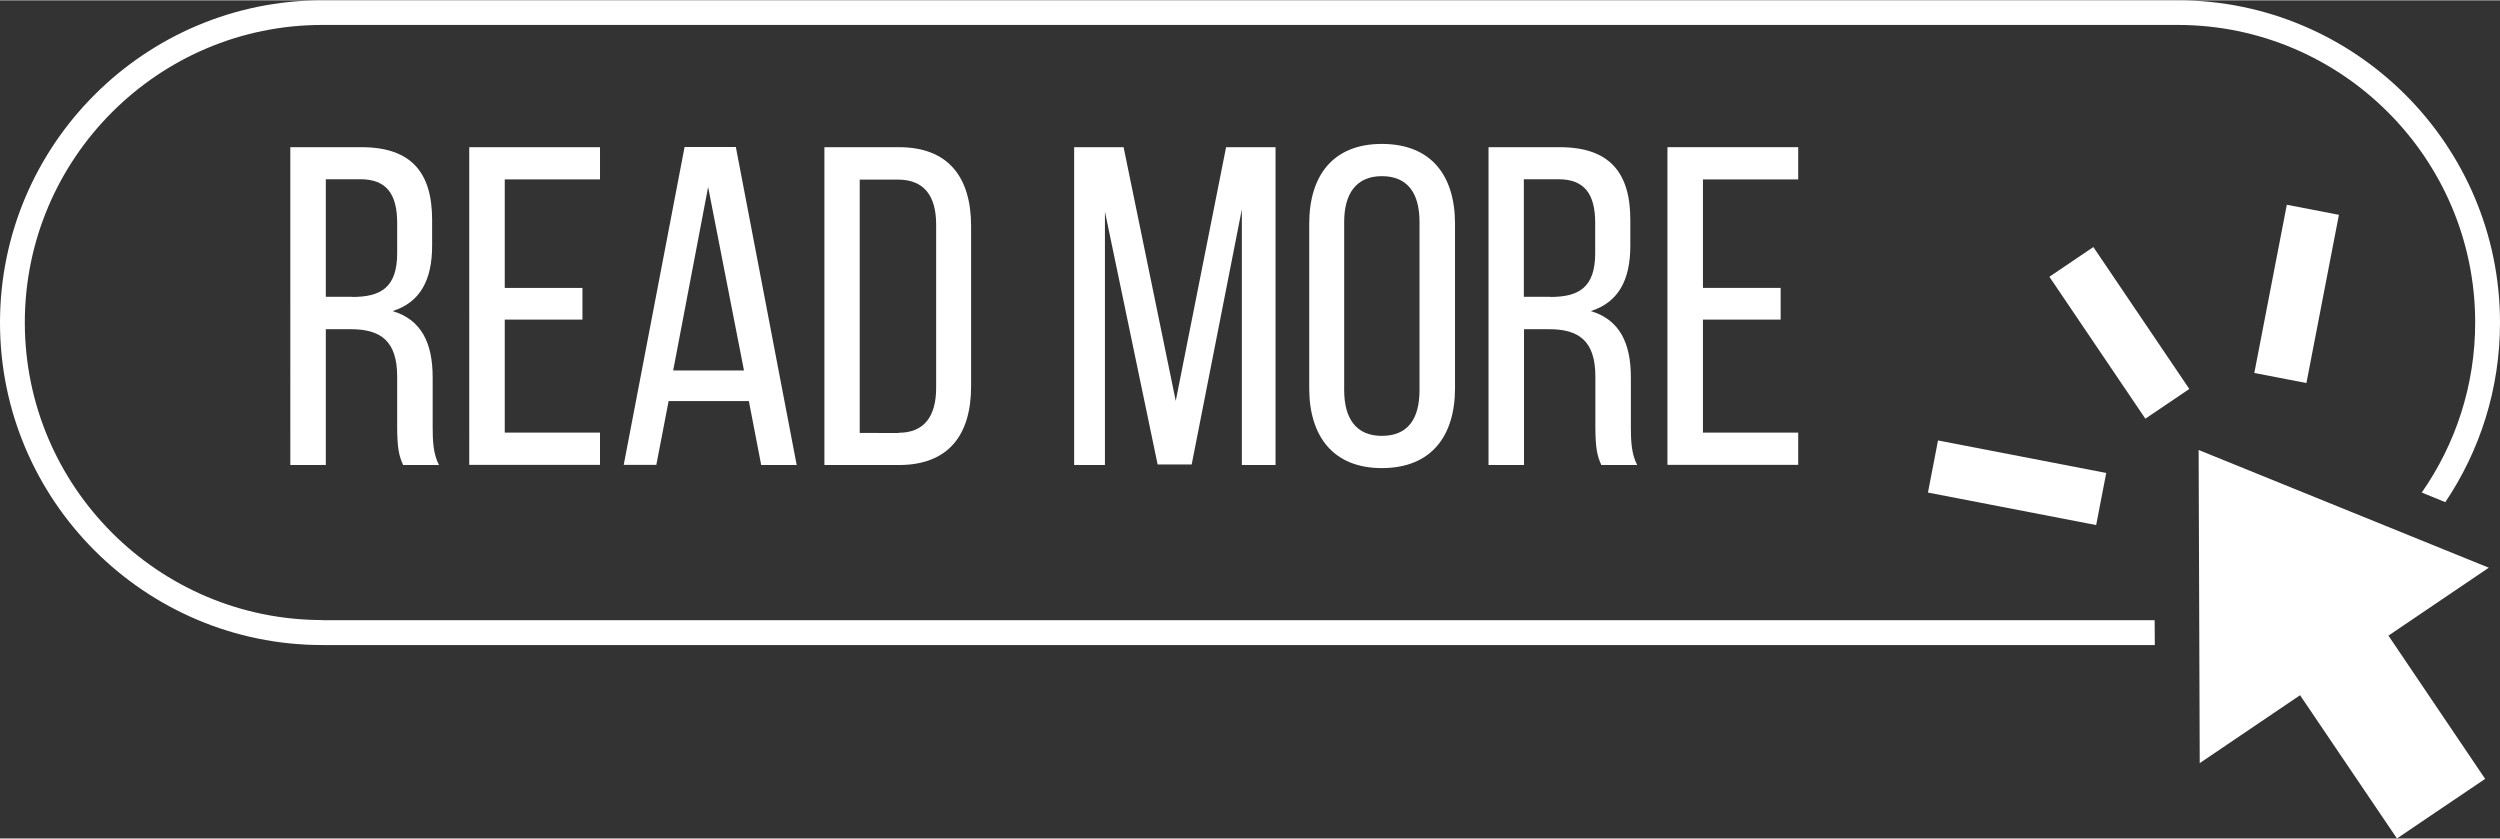 <?xml version="1.0" encoding="UTF-8" standalone="no"?><svg xmlns="http://www.w3.org/2000/svg" xmlns:xlink="http://www.w3.org/1999/xlink" fill="#ffffff" height="463" preserveAspectRatio="xMidYMid meet" version="1" viewBox="278.1 348.1 1380.4 462.8" width="1380" zoomAndPan="magnify"><rect x="278.1" y="348.1" width="1380.4" height="462.8" fill="#333333" stroke="none"/><g><g id="change1_2"><path d="M456.1,690.3c-90.6,0-164.3-73.7-164.3-164.3s73.7-164.3,164.3-164.3h1024.4c90.6,0,164.3,73.7,164.3,164.3 c0,34.9-10.9,67.2-29.5,93.9l13,5.3c19.1-28.4,30.2-62.5,30.2-99.1c0-98.2-79.9-178-178-178H456.1c-98.2,0-178,79.9-178,178 s79.9,178,178,178h1011.8l-0.1-13.7H456.1z"/></g><g id="change1_3"><path d="M1492.1 596.4L1492.7 769.3 1548.1 731.8 1601.6 810.9 1626 794.4 1650.3 778 1596.9 698.9 1652.3 661.4z"/></g><g id="change1_4"><path d="M1433.7 484.4H1463V579H1433.7z" transform="rotate(-34.065 1448.374 531.757)"/></g><g id="change1_5"><path d="M1377.2 567.1H1406.5V661.7H1377.2z" transform="rotate(-79.064 1391.91 614.443)"/></g><g id="change1_6"><path d="M1498.8 495.5H1593.4V524.8H1498.8z" transform="rotate(-79.064 1546.188 510.12)"/></g><g id="change1_1"><path d="M477.6,429.2c27.6,0,39.1,14,39.1,40.1v14.3c0,19.3-6.8,31.3-21.8,36.1c16,4.8,22.1,17.8,22.1,36.6v27.3 c0,7.8,0.3,15,3.5,21.1h-19.8c-2.3-5-3.3-9.5-3.3-21.3v-27.6c0-19.8-9.3-26.1-25.6-26.1H458v75h-19.6V429.2H477.6z M472.6,511.9 c15.5,0,24.8-5,24.8-24.1V471c0-15.8-5.8-24.1-20.3-24.1H458v64.9H472.6z"/><path d="M599.7,506.9v17.5h-42.9v62.4h52.6v17.8h-72.2V429.2h72.2V447h-52.6v59.9H599.7z"/><path d="M647.3,569.3l-6.8,35.3h-18l33.6-175.5h28.3L718,604.7h-19.6l-6.8-35.3H647.3z M649.8,552.5h39.1l-19.8-101.3L649.8,552.5 z"/><path d="M774.4,429.2c27.3,0,39.9,16.5,39.9,43.6v88.5c0,26.8-12.5,43.4-39.9,43.4h-41.1V429.2H774.4z M774.2,586.9 c14,0,20.8-8.8,20.8-24.8v-90.2c0-16-6.8-24.8-21.1-24.8h-21.1v139.9H774.2z"/><path d="M936.1,604.4h-18.8l-29.1-139.6v139.9h-17V429.2h27.3l28.8,140.1l27.8-140.1h27.3v175.5h-18.6V463.5L936.1,604.4z"/><path d="M1001,471.5c0-26.8,13.3-44.1,40.1-44.1c27.1,0,40.4,17.3,40.4,44.1v90.8c0,26.6-13.3,44.1-40.4,44.1 c-26.8,0-40.1-17.5-40.1-44.1V471.5z M1020.3,563.3c0,16,6.8,25.3,20.8,25.3c14.3,0,20.8-9.3,20.8-25.3v-92.8 c0-15.8-6.5-25.3-20.8-25.3c-14,0-20.8,9.5-20.8,25.3V563.3z"/><path d="M1139.2,429.2c27.6,0,39.1,14,39.1,40.1v14.3c0,19.3-6.8,31.3-21.8,36.1c16,4.8,22.1,17.8,22.1,36.6v27.3 c0,7.8,0.3,15,3.5,21.1h-19.8c-2.3-5-3.3-9.5-3.3-21.3v-27.6c0-19.8-9.3-26.1-25.6-26.1h-13.8v75h-19.6V429.2H1139.2z M1134.1,511.9c15.5,0,24.8-5,24.8-24.1V471c0-15.8-5.8-24.1-20.3-24.1h-19.1v64.9H1134.1z"/><path d="M1261.3,506.9v17.5h-42.9v62.4h52.6v17.8h-72.2V429.2h72.2V447h-52.6v59.9H1261.3z"/></g></g></svg>